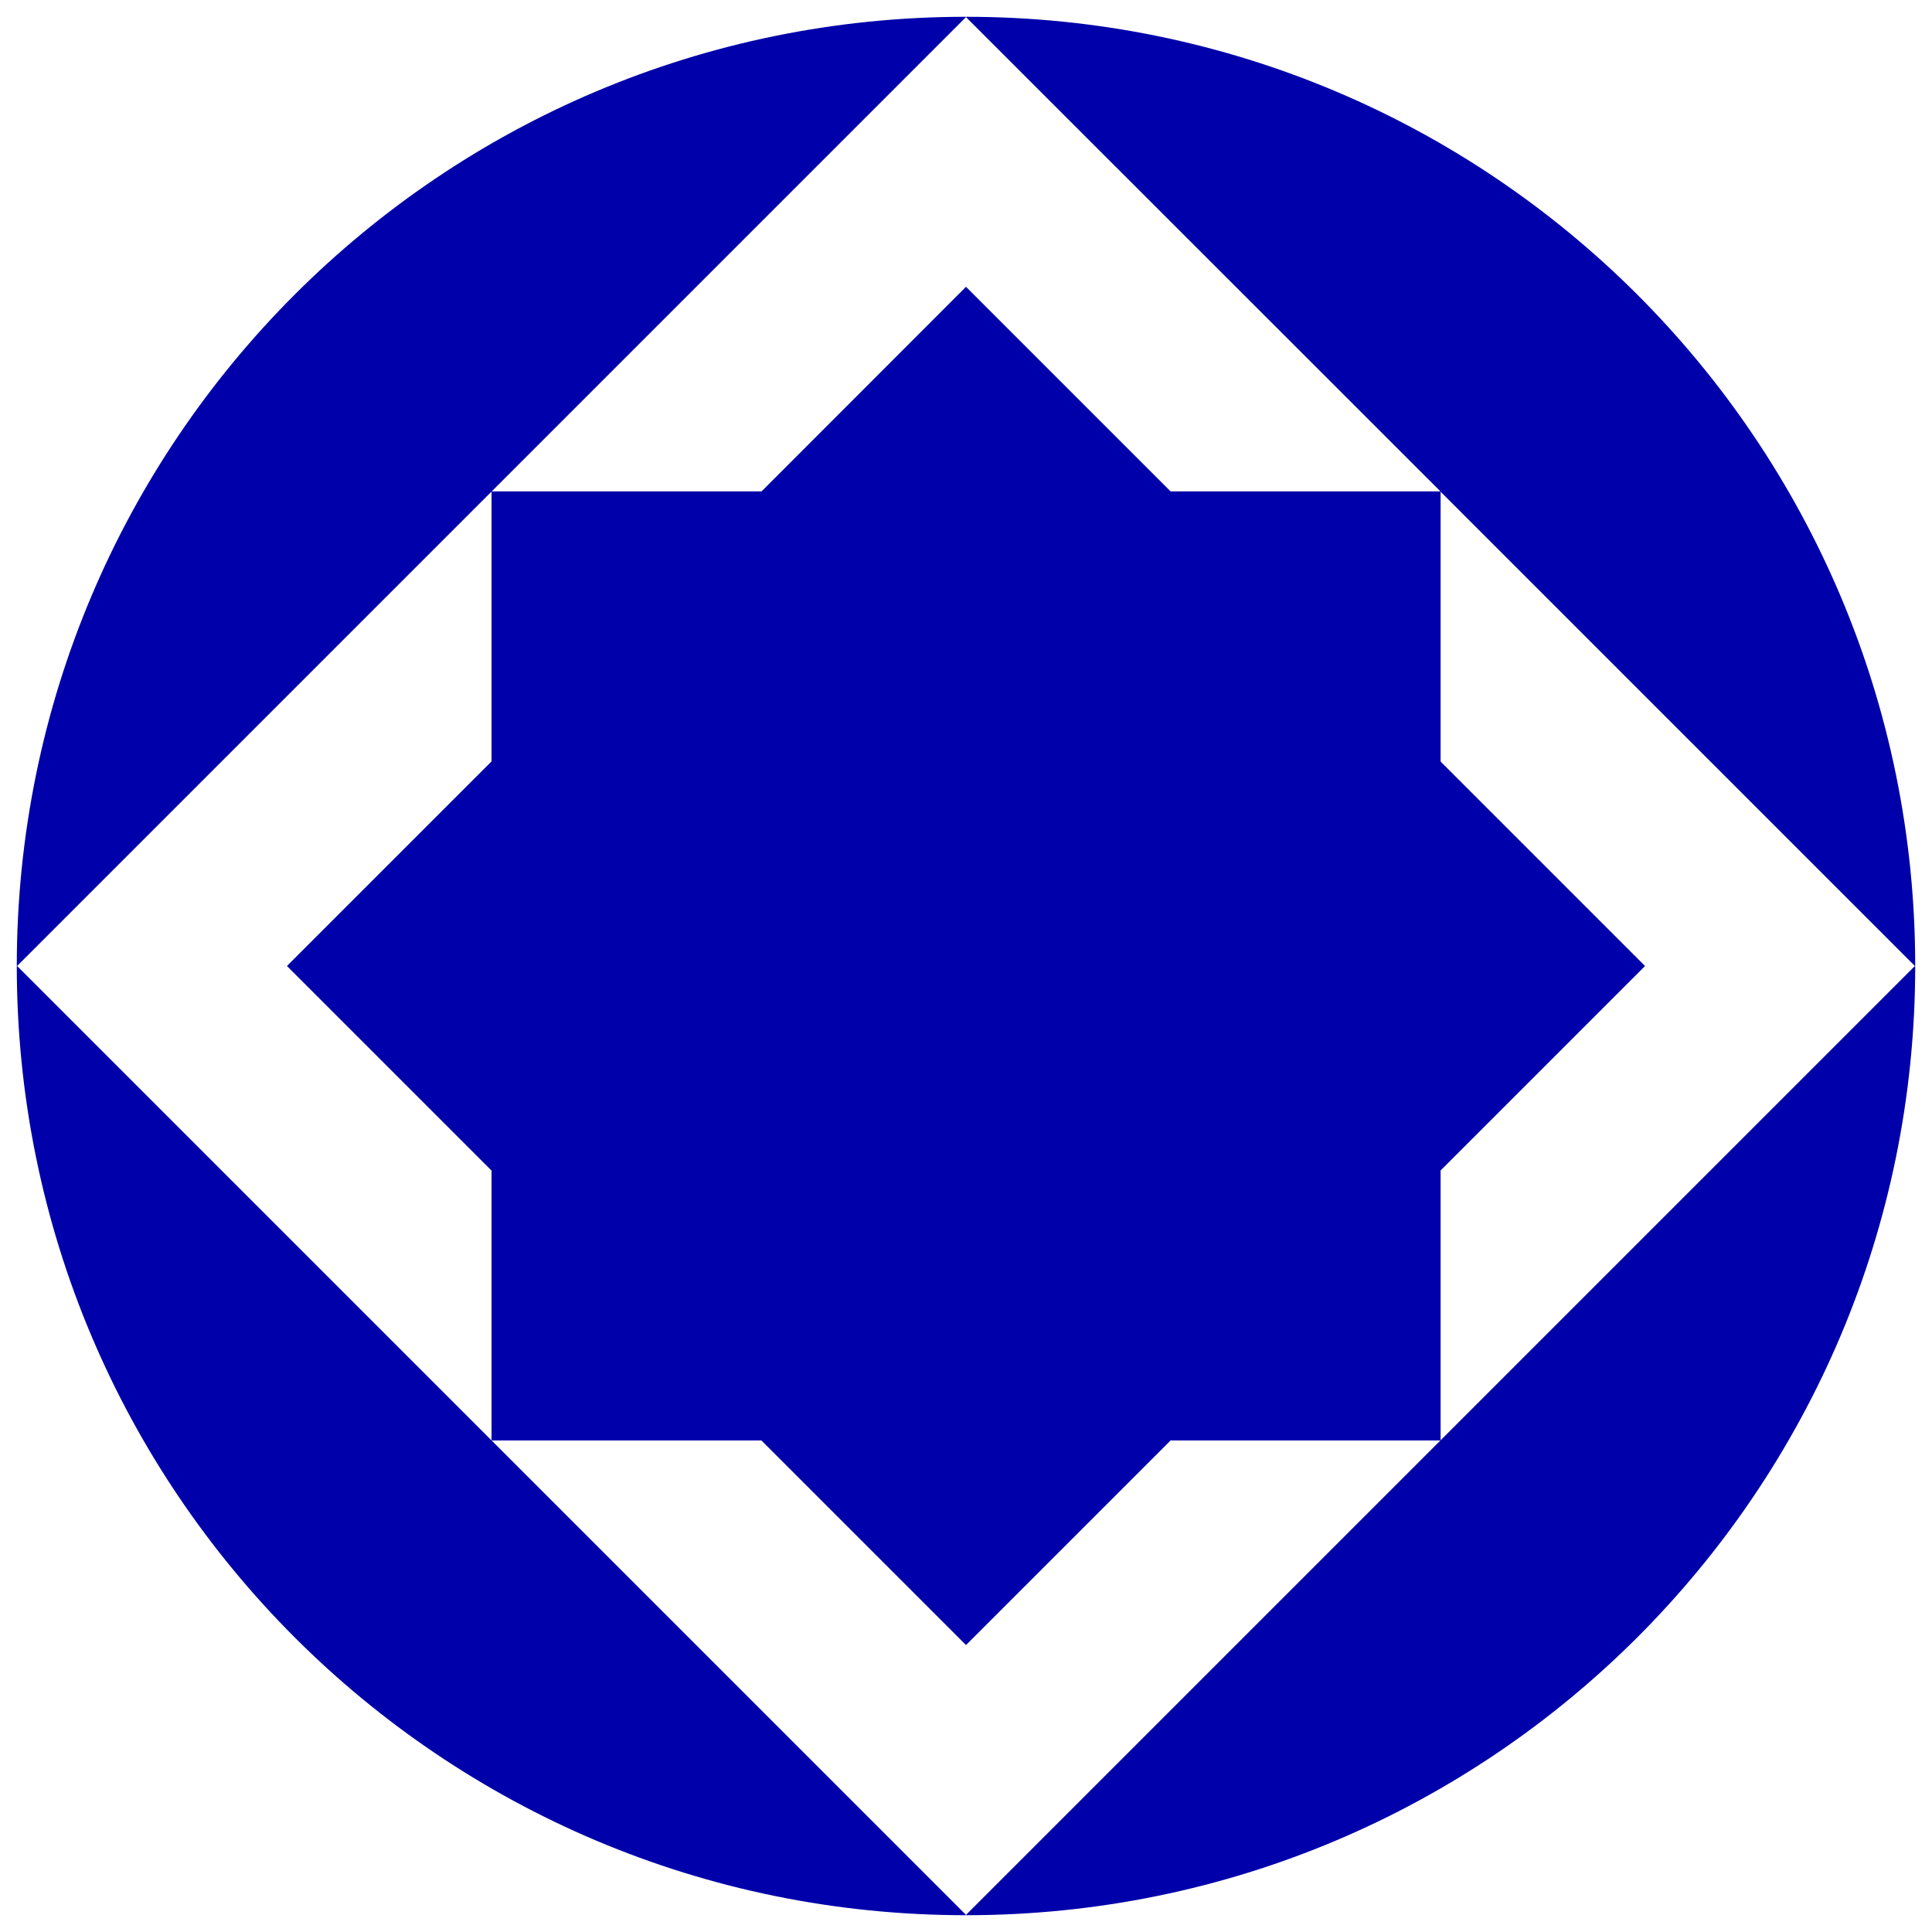 <?xml version="1.0" encoding="UTF-8"?><svg id="Calque_1" xmlns="http://www.w3.org/2000/svg" viewBox="0 0 122 122"><defs><style>.cls-1{fill:#00a;}</style></defs><path class="cls-1" d="M120.92,60.98l.02.02C120.94,27.87,94.13,1.06,61,1.06l.02.02h-.02l29.96,29.95h-17.04l-12.92-12.92-12.91,12.92h-17.04L61,1.08h-.02l.02-.02C27.87,1.06,1.06,27.87,1.06,61l.02-.02v.02l29.96-29.96v17.04l-12.92,12.92,12.92,12.92v17.04L1.08,61v.02l-.02-.02c0,33.13,26.81,59.94,59.94,59.94l-.02-.02s0,0,.02,0l-29.96-29.96h17.04l12.92,12.92,12.92-12.92h17.04l-29.96,29.96s.01,0,.02,0l-.02.02c33.13,0,59.94-26.81,59.94-59.94l-.02.02v-.02l-29.95,29.95v-17.04l12.91-12.91-12.91-12.91v-17.04l29.95,29.95s0-.01,0-.02"/></svg>